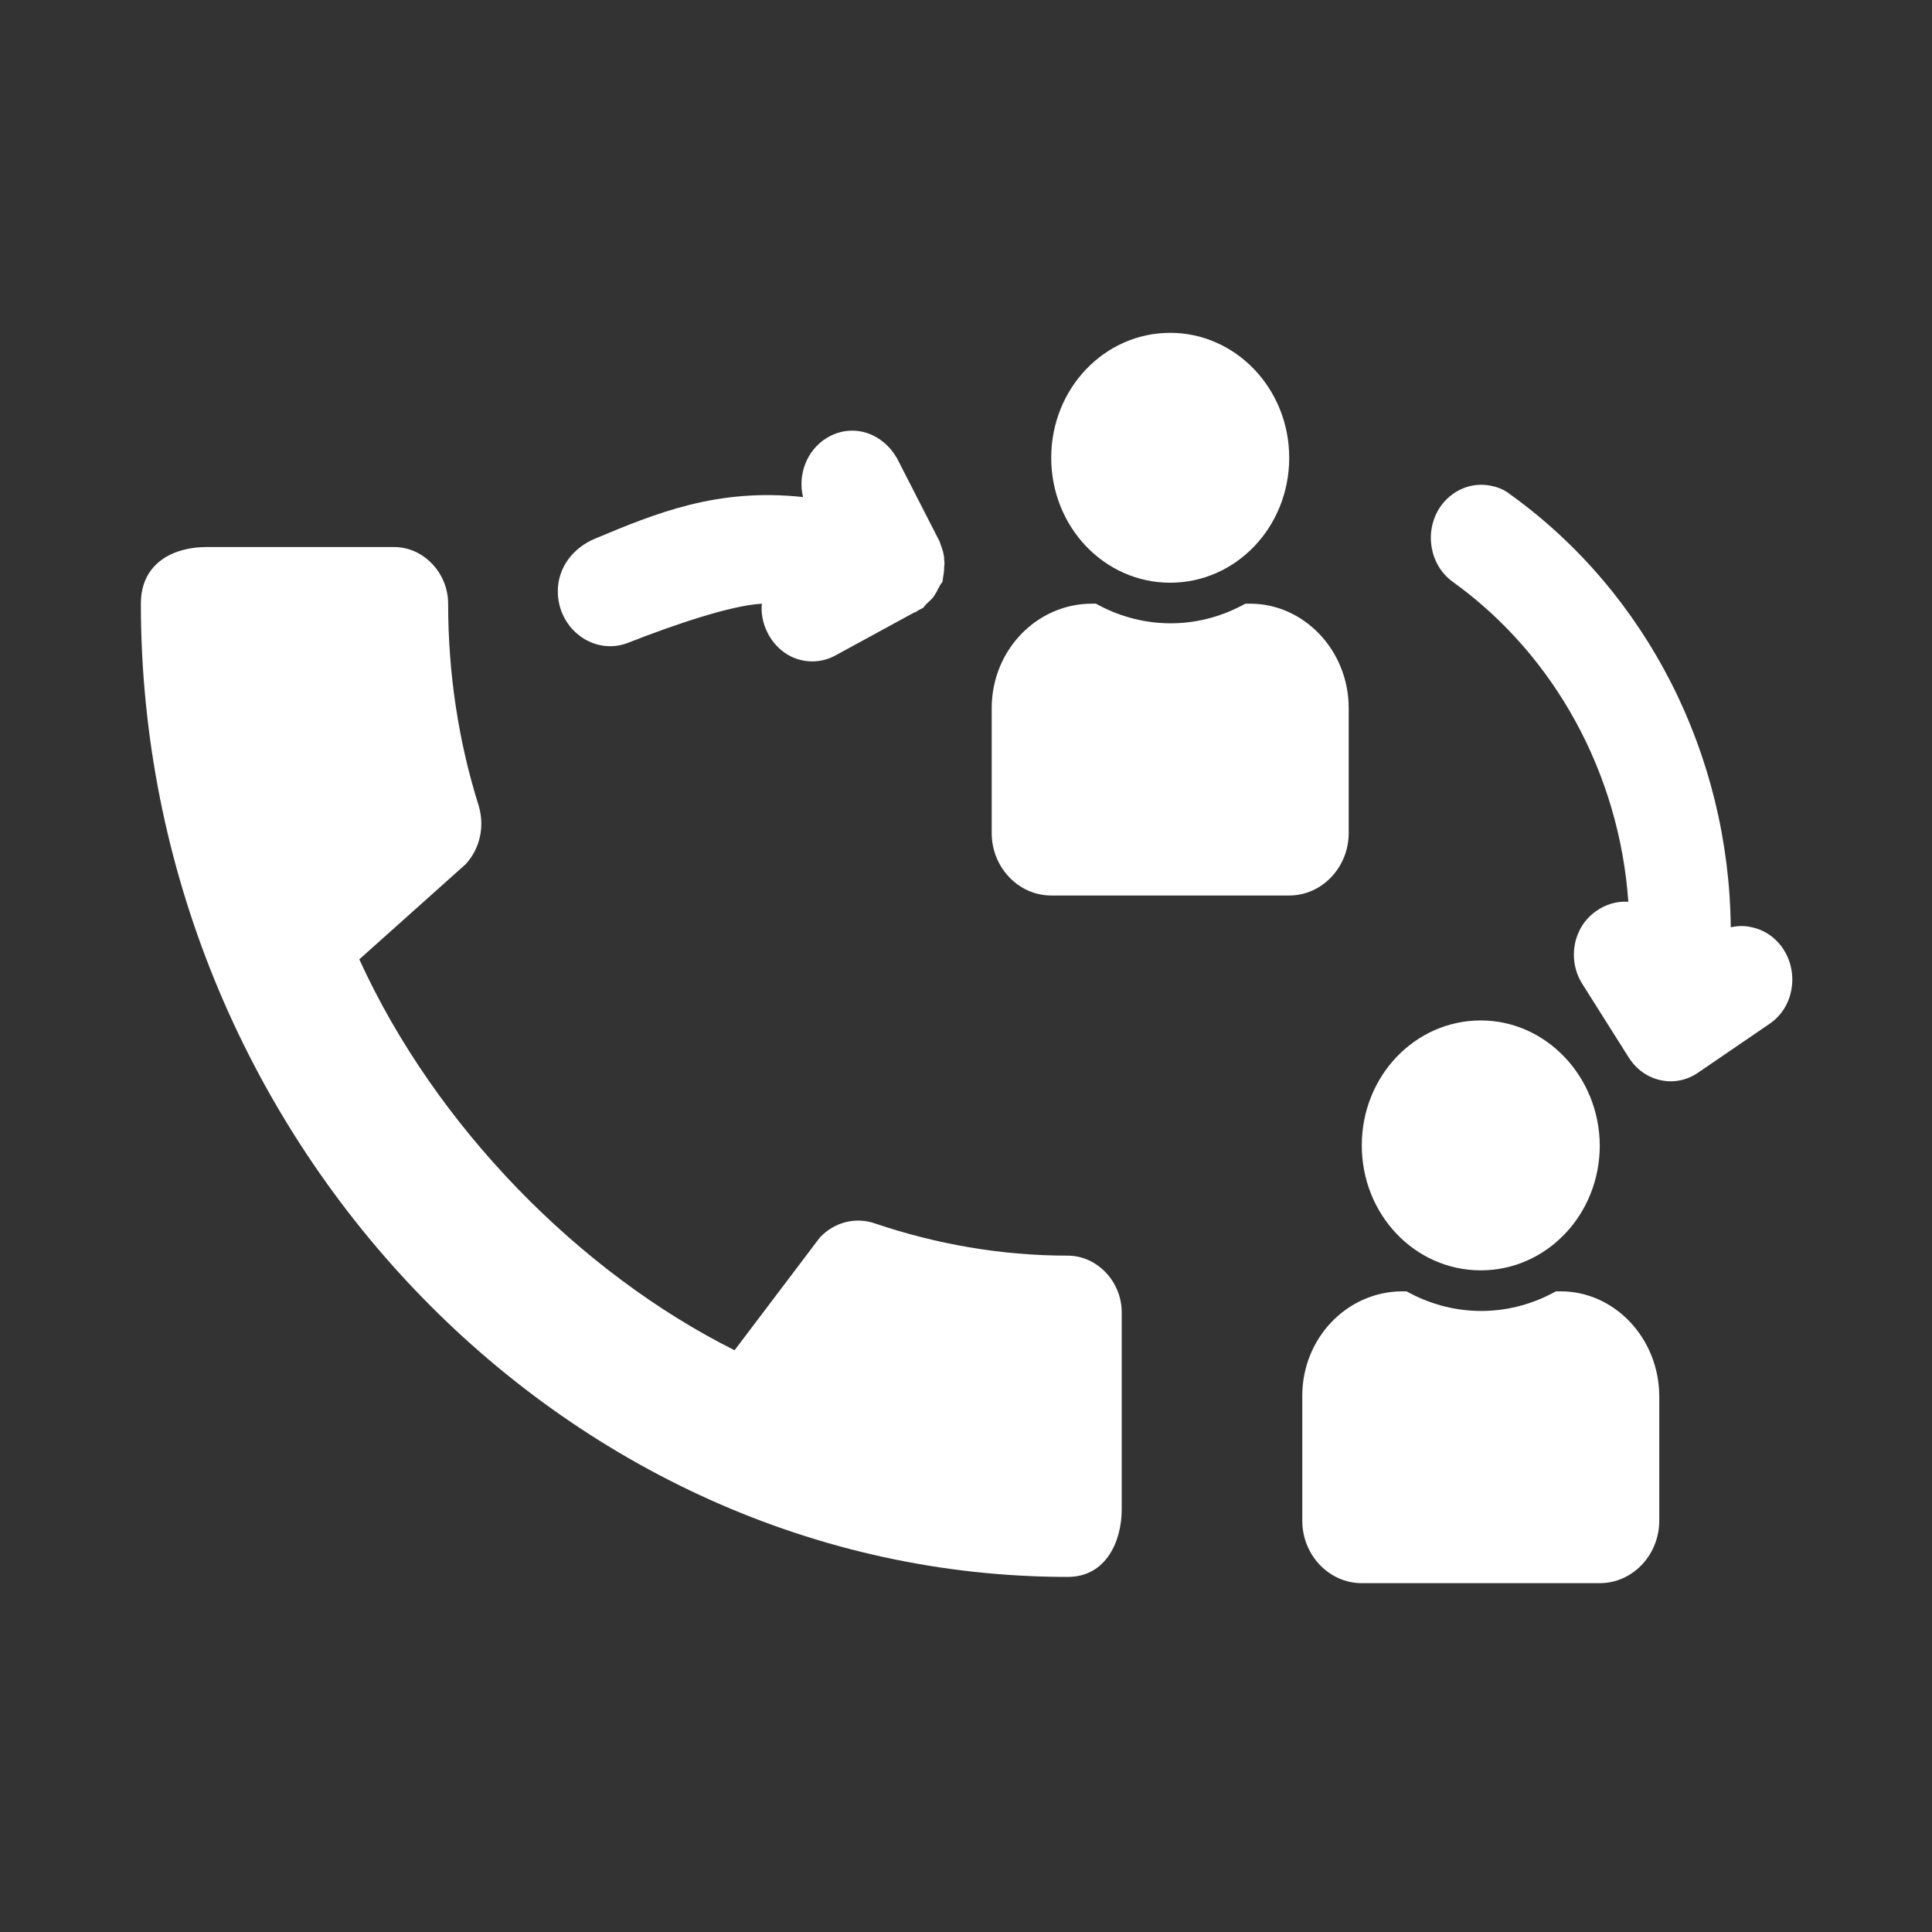 <svg width="72" height="72" viewBox="0 0 72 72" fill="none" xmlns="http://www.w3.org/2000/svg">
<rect x="0" y="0" width="72" height="72" fill="#333333" stroke="none"/>
<path d="M39.792 46.794C37.29 46.794 34.882 46.362 32.617 45.597C31.905 45.347 31.113 45.53 30.558 46.112L27.375 50.32C21.626 47.443 16.241 42.005 13.39 35.752L17.35 32.21C17.904 31.611 18.063 30.78 17.841 30.032C17.096 27.67 16.701 25.126 16.701 22.498C16.701 21.351 15.782 20.387 14.689 20.387H7.673C6.58 20.387 5.25 20.902 5.25 22.498C5.25 42.304 20.945 58.767 39.792 58.767C41.233 58.767 41.803 57.42 41.803 56.256V48.906C41.803 47.759 40.885 46.794 39.792 46.794Z" fill="white"/>
<path d="M59.619 42.686C59.619 45.263 57.639 47.342 55.184 47.342C52.729 47.342 50.75 45.263 50.75 42.686C50.75 40.108 52.729 38.029 55.184 38.029C57.623 38.029 59.603 40.125 59.619 42.686Z" fill="white"/>
<path d="M61.836 52.016V56.672C61.836 57.952 60.838 59 59.619 59H50.749C49.53 59 48.532 57.952 48.532 56.672V52.016C48.532 49.87 50.195 48.141 52.238 48.124H52.413L52.571 48.207C54.234 49.072 56.166 49.072 57.829 48.207L57.987 48.124H58.161C60.173 48.124 61.82 49.87 61.836 52.016Z" fill="white"/>
<path d="M61.903 40.259C61.412 40.159 60.984 39.86 60.699 39.411L58.957 36.65C58.403 35.752 58.624 34.555 59.48 33.956C59.828 33.707 60.256 33.574 60.683 33.607C60.351 28.851 57.959 24.428 54.142 21.684C53.287 21.068 53.065 19.838 53.651 18.923C54.079 18.275 54.839 17.942 55.584 18.108C55.837 18.158 56.075 18.258 56.28 18.424C61.396 22.099 64.437 28.136 64.5 34.555C64.754 34.505 65.007 34.489 65.276 34.555C65.767 34.655 66.195 34.954 66.48 35.403C67.05 36.318 66.828 37.548 65.957 38.147L63.281 39.976C62.869 40.259 62.378 40.359 61.903 40.259Z" fill="white"/>
<path d="M35.185 21.135C35.185 21.218 35.185 21.285 35.169 21.368L35.122 21.684L35.026 21.817C35.011 21.85 34.995 21.9 34.963 21.933C34.931 22.016 34.884 22.099 34.837 22.166L34.773 22.266L34.694 22.349C34.646 22.399 34.583 22.449 34.536 22.498C34.52 22.515 34.488 22.548 34.472 22.565L34.409 22.648L34.187 22.765L34.124 22.814H34.092L31.131 24.428C30.497 24.777 29.705 24.71 29.135 24.245C28.913 24.062 28.723 23.829 28.596 23.563C28.422 23.214 28.359 22.848 28.391 22.498C27.219 22.565 25.128 23.28 23.433 23.945C22.166 24.461 20.788 23.463 20.788 22.033C20.788 21.135 21.375 20.403 22.182 20.071C24.415 19.139 26.712 18.175 29.927 18.524C29.721 17.693 30.069 16.778 30.798 16.329C31.463 15.913 32.287 15.963 32.904 16.462C33.094 16.612 33.269 16.811 33.395 17.027L33.411 17.044L34.995 20.137L35.026 20.204C35.042 20.253 35.058 20.303 35.074 20.353C35.122 20.47 35.153 20.57 35.169 20.686L35.185 20.769V20.852C35.201 20.935 35.201 21.035 35.185 21.135Z" fill="white"/>
<path d="M48.045 17.06C48.045 19.637 46.065 21.716 43.61 21.716C41.156 21.716 39.176 19.637 39.176 17.06C39.176 14.482 41.156 12.404 43.61 12.404C46.049 12.404 48.045 14.482 48.045 17.06Z" fill="white"/>
<path d="M50.262 26.388V31.045C50.262 32.325 49.264 33.373 48.045 33.373H39.176C37.956 33.373 36.958 32.325 36.958 31.045V26.388C36.958 24.243 38.621 22.514 40.664 22.497H40.839L40.997 22.58C42.66 23.445 44.592 23.445 46.255 22.58L46.413 22.497H46.588C48.599 22.497 50.262 24.243 50.262 26.388Z" fill="white"/>
</svg>
